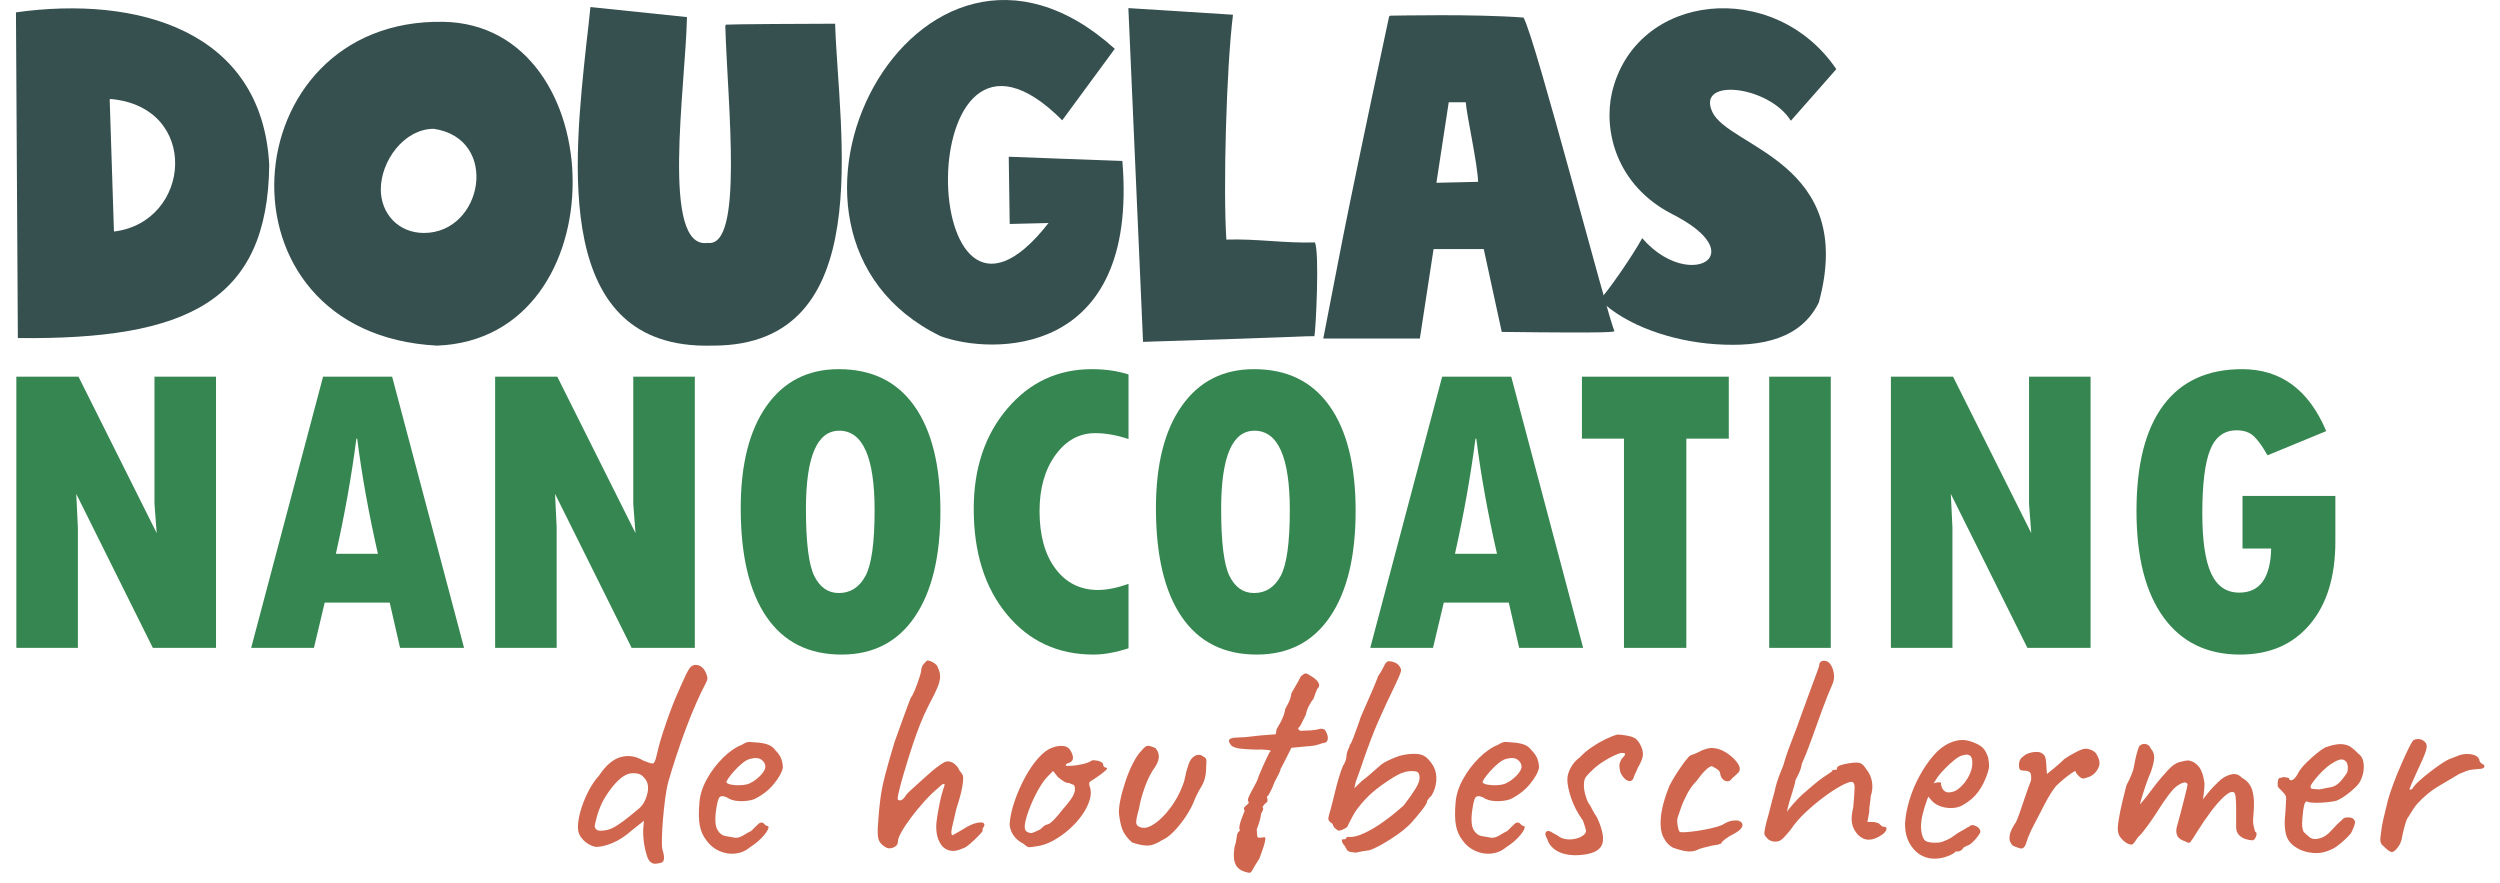 <?xml version="1.0" encoding="UTF-8"?>
<!DOCTYPE svg PUBLIC "-//W3C//DTD SVG 1.1//EN" "http://www.w3.org/Graphics/SVG/1.1/DTD/svg11.dtd">
<svg version="1.1" xmlns="http://www.w3.org/2000/svg" xmlns:xlink="http://www.w3.org/1999/xlink" x="0" y="0" width="235" height="83" viewBox="0, 0, 235, 83">
  <g id="Layer_1">
    <path d="M25.308,15.49 C24.64,2.852 12.892,-0.441 1.5,1.161 L1.678,31.777 C17.609,31.955 25.174,28.306 25.308,15.49 z M10.712,21.765 L10.311,9.349 C10.311,9.349 10.4,9.305 10.4,9.305 C18.855,10.061 18.01,20.875 10.712,21.765 z" fill="#36504F"/>
    <path d="M41.092,32.489 C58.269,31.822 57.691,2.318 41.67,2.051 C21.69,1.695 19.509,31.377 41.092,32.489 z M35.796,17.804 C35.796,15.134 37.977,12.108 40.78,12.108 C47.011,13.043 45.409,21.898 39.846,21.898 C37.443,21.898 35.796,20.074 35.796,17.804 z" fill="#36504F"/>
    <path d="M66.844,32.489 C66.844,32.489 66.978,32.489 67.022,32.489 C82.597,32.489 78.815,12.42 78.503,2.229 C75.922,2.229 68.58,2.274 68.224,2.318 L68.179,2.452 C68.402,9.972 69.915,23.278 66.533,22.833 C62.083,23.5 64.441,8.192 64.575,1.606 L55.586,0.672 C55.541,0.672 55.541,0.672 55.497,0.672 C55.408,1.651 55.274,2.763 55.141,3.92 C53.895,15.357 51.981,32.845 66.844,32.489 z" fill="#36504F"/>
    <path d="M88.414,31.599 C93.086,33.335 107.059,33.824 105.502,15.134 L94.822,14.734 L94.911,21.053 L98.56,20.964 C86.1,36.939 85.388,-3.2 99.85,11.307 C99.85,11.307 99.85,11.307 104.79,4.588 C86.144,-12.234 68.477,21.898 88.414,31.599 z" fill="#36504F"/>
    <path d="M107.446,32.133 C107.446,32.133 107.491,32.133 107.491,32.133 C123.288,31.644 122.354,31.599 123.555,31.599 C123.689,30.976 124.045,23.678 123.6,22.788 C120.707,22.877 118.215,22.432 115.278,22.521 C114.967,17.804 115.278,6.368 115.901,1.384 L106.067,0.761 z" fill="#36504F"/>
    <path d="M133.466,31.822 L134.756,23.411 L139.473,23.411 L141.164,31.199 C151.8,31.332 151.755,31.199 151.755,31.11 C151.132,29.864 144.324,3.564 143.211,1.651 C138.494,1.295 131.33,1.473 130.707,1.473 C130.662,1.473 130.662,1.473 130.662,1.473 L130.573,1.562 C125.678,24.479 125.856,24.435 124.388,31.822 z M135.023,17.181 L136.18,9.616 L137.782,9.616 C137.871,10.862 138.895,15.401 138.939,17.092 z" fill="#36504F"/>
    <path d="M170.966,28.44 C174.571,15.223 162.467,13.888 160.953,10.506 C159.44,7.258 166.294,8.059 168.341,11.352 L172.613,6.501 C166.828,-2.043 153.744,-0.797 151.519,8.726 C150.718,12.286 151.92,17.404 157.171,20.118 C160.419,21.765 161.22,23.278 160.731,24.168 C160.063,25.369 156.904,25.325 154.367,22.388 C153.477,24.034 150.941,27.683 150.362,28.173 C152.854,30.62 157.215,32.089 161.265,32.356 C165.76,32.667 169.32,31.777 170.966,28.44 z" fill="#36504F"/>
    <path d="M1.536,35.408 L7.379,35.408 L14.73,50.111 L14.52,47.361 L14.52,35.408 L20.306,35.408 L20.306,60.9 L14.367,60.9 L7.169,46.426 L7.321,49.595 L7.321,60.9 L1.536,60.9 z" fill="#368651"/>
    <path d="M43.621,60.9 L37.606,60.9 L36.632,56.642 L30.522,56.642 L29.51,60.9 L23.609,60.9 L30.369,35.408 L36.861,35.408 z M35.525,52.059 Q34.226,46.368 33.577,41.232 L33.501,41.232 Q32.813,46.521 31.572,52.059 z" fill="#368651"/>
    <path d="M46.542,35.408 L52.385,35.408 L59.737,50.111 L59.527,47.361 L59.527,35.408 L65.313,35.408 L65.313,60.9 L59.374,60.9 L52.175,46.426 L52.328,49.595 L52.328,60.9 L46.542,60.9 z" fill="#368651"/>
    <path d="M79.099,61.53 Q74.478,61.53 72.053,57.988 Q69.628,54.446 69.628,47.762 Q69.628,41.595 72.063,38.148 Q74.497,34.701 78.851,34.701 Q83.491,34.701 85.945,38.158 Q88.399,41.614 88.399,48.03 Q88.399,54.446 85.983,57.988 Q83.568,61.53 79.099,61.53 z M78.889,40.487 Q75.758,40.487 75.758,47.839 Q75.758,52.574 76.55,54.159 Q77.343,55.744 78.851,55.744 Q80.474,55.744 81.343,54.159 Q82.212,52.574 82.212,47.953 Q82.212,40.487 78.889,40.487 z" fill="#368651"/>
    <path d="M106.081,54.885 L106.081,60.938 Q104.247,61.53 102.796,61.53 Q97.774,61.53 94.652,57.759 Q91.53,53.987 91.53,47.839 Q91.53,42.129 94.681,38.415 Q97.832,34.701 102.643,34.701 Q104.515,34.701 106.081,35.198 L106.081,41.27 Q104.419,40.716 102.949,40.716 Q100.696,40.716 99.206,42.779 Q97.717,44.841 97.717,48.03 Q97.717,51.467 99.216,53.462 Q100.715,55.458 103.216,55.458 Q104.438,55.458 106.081,54.885 z" fill="#368651"/>
    <path d="M118.13,61.53 Q113.509,61.53 111.083,57.988 Q108.658,54.446 108.658,47.762 Q108.658,41.595 111.093,38.148 Q113.528,34.701 117.881,34.701 Q122.521,34.701 124.975,38.158 Q127.429,41.614 127.429,48.03 Q127.429,54.446 125.013,57.988 Q122.598,61.53 118.13,61.53 z M117.919,40.487 Q114.788,40.487 114.788,47.839 Q114.788,52.574 115.58,54.159 Q116.373,55.744 117.881,55.744 Q119.504,55.744 120.373,54.159 Q121.242,52.574 121.242,47.953 Q121.242,40.487 117.919,40.487 z" fill="#368651"/>
    <path d="M148.815,60.9 L142.8,60.9 L141.826,56.642 L135.716,56.642 L134.704,60.9 L128.804,60.9 L135.563,35.408 L142.056,35.408 z M140.719,52.059 Q139.42,46.368 138.771,41.232 L138.695,41.232 Q138.007,46.521 136.766,52.059 z" fill="#368651"/>
    <path d="M148.701,35.408 L162.506,35.408 L162.506,41.232 L158.515,41.232 L158.515,60.9 L152.653,60.9 L152.653,41.232 L148.701,41.232 z" fill="#368651"/>
    <path d="M166.306,35.408 L172.092,35.408 L172.092,60.9 L166.306,60.9 z" fill="#368651"/>
    <path d="M177.744,35.408 L183.587,35.408 L190.939,50.111 L190.729,47.361 L190.729,35.408 L196.514,35.408 L196.514,60.9 L190.576,60.9 L183.377,46.426 L183.53,49.595 L183.53,60.9 L177.744,60.9 z" fill="#368651"/>
    <path d="M219.524,46.617 L219.524,50.894 Q219.524,55.859 217.127,58.694 Q214.731,61.53 210.568,61.53 Q205.909,61.53 203.37,58.026 Q200.83,54.522 200.83,48.03 Q200.83,41.48 203.36,38.091 Q205.89,34.701 210.759,34.701 Q216.22,34.701 218.665,40.525 L213.146,42.798 Q212.459,41.576 211.867,41.012 Q211.275,40.449 210.244,40.449 Q208.487,40.449 207.752,42.292 Q207.017,44.134 207.017,48.259 Q207.017,52.097 207.847,53.901 Q208.678,55.706 210.492,55.706 Q213.394,55.706 213.49,51.562 L210.797,51.562 L210.797,46.617 z" fill="#368651"/>
    <path d="M61.808,81.168 Q61.44,81.253 61.199,81.069 Q60.958,80.885 60.845,80.545 Q60.619,79.894 60.519,79.115 Q60.42,78.336 60.477,77.742 L60.534,77.147 L59.429,78.025 Q58.466,78.874 57.574,79.242 Q56.682,79.611 56.003,79.611 Q55.691,79.554 55.38,79.384 Q55.068,79.214 54.827,78.959 Q54.587,78.704 54.445,78.421 Q54.275,78.025 54.346,77.345 Q54.417,76.665 54.686,75.858 Q54.955,75.051 55.365,74.273 Q55.776,73.494 56.314,72.899 Q57.249,71.483 58.325,71.172 Q59.401,70.86 60.449,71.483 Q61.185,71.795 61.369,71.766 Q61.553,71.738 61.695,71.115 Q61.808,70.662 61.921,70.195 Q62.035,69.727 62.289,68.935 Q62.997,66.782 63.521,65.565 Q64.045,64.347 64.47,63.441 Q64.781,62.789 64.994,62.634 Q65.206,62.478 65.433,62.506 Q65.744,62.506 65.999,62.733 Q66.254,62.959 66.396,63.356 Q66.509,63.611 66.495,63.795 Q66.481,63.979 66.311,64.29 Q65.942,64.97 65.447,66.089 Q64.951,67.207 64.456,68.538 Q63.96,69.869 63.535,71.172 Q63.111,72.474 62.827,73.466 Q62.658,74.089 62.53,75.051 Q62.403,76.014 62.318,77.019 Q62.233,78.025 62.219,78.804 Q62.204,79.582 62.261,79.809 Q62.431,80.375 62.417,80.658 Q62.403,80.942 62.261,81.041 Q62.119,81.14 61.808,81.168 z M57.022,78.025 Q57.419,77.94 57.801,77.713 Q58.183,77.487 58.608,77.175 Q59.458,76.524 60.081,75.986 Q60.704,75.448 60.902,74.343 Q60.958,73.805 60.803,73.48 Q60.647,73.154 60.307,72.871 Q59.967,72.644 59.387,72.687 Q58.806,72.729 58.183,73.296 Q57.504,73.919 56.866,74.966 Q56.229,76.014 55.918,77.543 Q55.861,77.827 56.088,77.996 Q56.314,78.166 57.022,78.025 z" fill="#D0664E"/>
    <path d="M70.502,79.639 Q69.907,80.149 69.128,80.234 Q68.35,80.319 67.613,79.993 Q66.877,79.667 66.396,78.988 Q65.914,78.365 65.773,77.558 Q65.631,76.75 65.744,75.448 Q65.829,74.343 66.452,73.225 Q67.075,72.106 67.967,71.228 Q68.859,70.35 69.737,70.011 Q70.162,69.727 70.459,69.742 Q70.757,69.756 71.38,69.812 Q72.031,69.897 72.357,70.067 Q72.682,70.237 72.881,70.52 Q73.305,70.945 73.447,71.356 Q73.588,71.766 73.588,72.163 Q73.475,72.786 72.753,73.678 Q72.031,74.57 70.87,75.136 Q70.247,75.335 69.511,75.306 Q68.774,75.278 68.293,74.938 Q67.755,74.712 67.585,75.009 Q67.415,75.306 67.273,76.439 Q67.16,77.515 67.443,78.011 Q67.727,78.506 68.208,78.591 Q68.774,78.704 69.1,78.747 Q69.426,78.789 69.907,78.506 Q70.36,78.223 70.473,78.181 Q70.587,78.138 70.658,78.067 Q70.728,77.996 71.011,77.713 Q71.21,77.515 71.323,77.416 Q71.436,77.317 71.578,77.317 Q71.719,77.317 71.833,77.444 Q71.946,77.572 72.059,77.628 Q72.342,77.628 72.187,77.968 Q72.031,78.308 71.578,78.775 Q71.125,79.242 70.502,79.639 z M70.473,73.635 Q70.785,73.494 71.125,73.225 Q71.465,72.956 71.705,72.63 Q71.946,72.304 71.946,72.078 Q71.946,71.681 71.578,71.412 Q71.21,71.143 70.473,71.342 Q70.162,71.427 69.765,71.752 Q69.369,72.078 69.015,72.474 Q68.661,72.871 68.449,73.182 Q68.236,73.494 68.293,73.55 Q68.378,73.692 68.774,73.763 Q69.171,73.834 69.666,73.805 Q70.162,73.777 70.473,73.635 z" fill="#D0664E"/>
    <path d="M90.495,79.752 Q89.787,80.092 89.22,79.936 Q88.654,79.781 88.328,79.186 Q88.003,78.591 88.003,77.685 Q88.003,77.373 88.102,76.75 Q88.201,76.127 88.342,75.434 Q88.484,74.74 88.654,74.23 Q88.739,73.975 88.781,73.834 Q88.824,73.692 88.711,73.692 Q88.597,73.692 88.442,73.834 Q88.286,73.975 88.201,74.06 Q87.578,74.57 86.912,75.306 Q86.247,76.042 85.68,76.793 Q85.114,77.543 84.76,78.166 Q84.406,78.789 84.406,79.073 Q84.406,79.497 83.981,79.667 Q83.557,79.837 83.245,79.639 Q82.707,79.327 82.58,78.889 Q82.452,78.45 82.537,77.402 Q82.622,76.071 82.764,75.023 Q82.905,73.975 83.231,72.743 Q83.557,71.512 84.095,69.727 Q84.463,68.736 84.774,67.844 Q85.086,66.952 85.326,66.329 Q85.567,65.706 85.624,65.565 Q85.765,65.423 85.992,64.871 Q86.219,64.319 86.403,63.752 Q86.587,63.186 86.587,63.073 Q86.587,62.846 86.672,62.662 Q86.757,62.478 86.87,62.365 Q86.983,62.251 87.068,62.166 Q87.153,62.081 87.153,62.081 Q87.295,62.081 87.507,62.166 Q87.719,62.251 87.918,62.407 Q88.116,62.563 88.173,62.789 Q88.371,63.186 88.371,63.597 Q88.371,64.007 88.13,64.602 Q87.889,65.196 87.323,66.244 Q86.87,67.122 86.502,68.057 Q86.134,68.991 85.794,70.011 Q85.652,70.435 85.411,71.2 Q85.171,71.965 84.93,72.786 Q84.689,73.607 84.534,74.244 Q84.378,74.881 84.378,75.051 Q84.378,75.25 84.604,75.235 Q84.831,75.221 85.057,74.91 Q85.171,74.683 85.539,74.343 Q85.907,74.004 86.134,73.805 Q86.36,73.607 86.757,73.239 Q87.153,72.871 87.606,72.489 Q88.059,72.106 88.456,71.837 Q88.852,71.568 89.079,71.568 Q89.447,71.568 89.758,71.837 Q90.07,72.106 90.183,72.418 Q90.268,72.503 90.353,72.63 Q90.438,72.758 90.466,72.814 Q90.608,72.927 90.48,73.791 Q90.353,74.655 89.9,76.014 Q89.645,77.062 89.489,77.784 Q89.334,78.506 89.56,78.506 Q89.56,78.506 89.857,78.336 Q90.155,78.166 90.495,77.968 Q91.316,77.43 91.925,77.331 Q92.534,77.232 92.534,77.543 Q92.534,77.657 92.449,77.756 Q92.364,77.855 92.364,77.968 Q92.364,77.968 92.364,77.982 Q92.364,77.996 92.364,78.11 Q92.364,78.166 91.996,78.549 Q91.627,78.931 91.188,79.313 Q90.749,79.696 90.495,79.752 z" fill="#D0664E"/>
    <path d="M97.404,79.554 Q96.81,79.667 96.654,79.625 Q96.498,79.582 96.187,79.299 Q95.734,79.073 95.436,78.733 Q95.139,78.393 95.011,78.011 Q94.884,77.628 94.912,77.373 Q94.997,76.382 95.394,75.25 Q95.79,74.117 96.357,73.069 Q96.923,72.021 97.588,71.271 Q98.254,70.52 98.877,70.294 Q99.443,70.067 99.953,70.124 Q100.463,70.181 100.689,70.662 Q101.114,71.483 100.491,71.71 Q100.406,71.71 100.293,71.781 Q100.18,71.851 100.18,71.965 Q100.293,72.021 100.803,71.979 Q101.312,71.936 101.836,71.809 Q102.36,71.681 102.53,71.54 Q102.7,71.455 102.785,71.455 Q102.87,71.455 103.21,71.512 Q103.691,71.653 103.691,71.851 Q103.691,71.965 103.776,72.064 Q103.861,72.163 103.974,72.163 Q104.172,72.191 103.932,72.418 Q103.691,72.644 103.125,73.041 Q102.587,73.381 102.459,73.48 Q102.332,73.579 102.417,73.89 Q102.643,74.428 102.445,75.136 Q102.247,75.844 101.737,76.581 Q101.227,77.317 100.505,77.954 Q99.783,78.591 98.976,79.03 Q98.169,79.469 97.404,79.554 z M96.923,78.308 Q97.036,78.308 97.319,78.181 Q97.603,78.053 97.772,77.968 Q97.886,77.855 98.07,77.699 Q98.254,77.543 98.367,77.515 Q98.48,77.515 98.65,77.416 Q98.82,77.317 99.132,76.991 Q99.443,76.666 99.953,76.014 Q100.519,75.391 100.831,74.867 Q101.142,74.343 101.001,73.89 Q100.972,73.777 100.845,73.749 Q100.718,73.72 100.519,73.607 Q100.236,73.607 99.995,73.451 Q99.755,73.296 99.443,73.041 L98.99,72.474 L98.509,72.956 Q98.056,73.409 97.56,74.301 Q97.065,75.193 96.725,76.113 Q96.385,77.034 96.328,77.572 Q96.3,77.996 96.47,78.138 Q96.64,78.28 96.923,78.308 z" fill="#D0664E"/>
    <path d="M106.41,79.186 Q105.872,78.704 105.603,78.195 Q105.334,77.685 105.192,76.581 Q105.135,76.071 105.305,75.235 Q105.475,74.4 105.787,73.466 Q106.098,72.531 106.495,71.752 Q106.891,70.973 107.287,70.577 Q107.627,70.152 107.84,70.11 Q108.052,70.067 108.618,70.322 Q108.93,70.69 108.93,71.115 Q108.93,71.54 108.59,72.078 Q108.024,72.843 107.613,73.989 Q107.203,75.136 107.061,76.042 Q106.778,77.005 106.806,77.345 Q106.834,77.685 107.316,77.798 Q107.854,77.912 108.59,77.388 Q109.326,76.864 110.034,75.915 Q110.742,74.966 111.167,73.834 Q111.337,73.437 111.436,72.899 Q111.535,72.361 111.649,72.106 Q111.79,71.54 112.045,71.271 Q112.3,71.002 112.583,70.959 Q112.866,70.917 113.064,71.087 Q113.319,71.2 113.376,71.356 Q113.433,71.512 113.376,72.163 Q113.376,73.211 112.923,73.947 Q112.47,74.683 112.158,75.504 Q111.903,76.099 111.408,76.835 Q110.912,77.572 110.332,78.166 Q109.751,78.761 109.213,78.988 Q108.42,79.497 107.811,79.483 Q107.203,79.469 106.41,79.186 z" fill="#D0664E"/>
    <path d="M117.454,82.046 Q116.519,81.904 116.194,81.352 Q115.868,80.8 116.038,79.667 Q116.208,79.129 116.25,78.69 Q116.293,78.251 116.491,78.138 Q116.491,78.138 116.534,78.053 Q116.576,77.968 116.491,77.883 Q116.491,77.515 116.746,76.864 Q116.803,76.694 116.902,76.453 Q117.001,76.212 117.001,76.212 Q116.859,75.986 117.001,75.844 Q117.142,75.703 117.298,75.575 Q117.454,75.448 117.312,75.278 Q117.256,75.165 117.454,74.754 Q117.652,74.343 117.907,73.89 Q118.162,73.437 118.247,73.182 Q118.247,73.126 118.388,72.786 Q118.53,72.446 118.728,71.993 Q118.926,71.54 119.11,71.172 Q119.295,70.804 119.351,70.69 Q119.634,70.549 119.125,70.492 Q118.615,70.435 118.049,70.464 Q117.171,70.435 116.647,70.379 Q116.123,70.322 115.783,70.124 Q115.443,69.727 115.542,69.543 Q115.641,69.359 116.208,69.331 Q116.576,69.303 116.788,69.303 Q117.001,69.303 117.355,69.26 Q117.709,69.218 118.473,69.133 L119.918,69.02 L120.003,68.538 Q120.229,68.17 120.385,67.873 Q120.541,67.575 120.654,67.264 Q120.767,66.952 120.824,66.612 Q120.824,66.612 121.079,66.145 Q121.333,65.678 121.39,65.168 Q121.73,64.602 121.985,64.135 Q122.24,63.667 122.296,63.554 Q122.608,63.299 122.735,63.299 Q122.863,63.299 123.287,63.582 Q123.542,63.724 123.741,63.922 Q123.939,64.12 123.995,64.333 Q124.052,64.545 123.826,64.743 Q123.769,64.857 123.656,65.154 Q123.542,65.451 123.486,65.65 Q123.316,65.848 123.075,66.287 Q122.834,66.726 122.749,67.179 Q122.523,67.66 122.325,68.043 Q122.126,68.425 122.013,68.425 Q122.07,68.708 122.353,68.694 Q122.636,68.68 123.287,68.651 Q123.826,68.595 124.038,68.524 Q124.25,68.453 124.533,68.595 Q124.675,68.793 124.76,69.048 Q124.845,69.303 124.803,69.515 Q124.76,69.727 124.562,69.812 Q124.42,69.812 123.981,69.968 Q123.542,70.124 122.891,70.152 L121.39,70.294 L120.909,71.257 Q120.71,71.625 120.569,71.922 Q120.427,72.219 120.371,72.276 Q120.371,72.446 120.187,72.786 Q120.003,73.126 119.804,73.522 Q119.634,74.004 119.422,74.4 Q119.21,74.796 119.21,74.796 Q119.096,74.796 119.096,74.966 Q119.238,75.306 119.011,75.476 Q118.87,75.561 118.771,75.717 Q118.672,75.873 118.672,75.873 Q118.785,75.986 118.714,76.156 Q118.643,76.326 118.53,76.524 Q118.53,76.75 118.403,77.175 Q118.275,77.6 118.133,77.968 Q118.162,78.478 118.19,78.619 Q118.218,78.761 118.332,78.733 Q118.473,78.761 118.587,78.733 Q118.7,78.704 118.813,78.704 Q119.21,78.535 118.388,80.687 Q117.935,81.395 117.765,81.72 Q117.595,82.046 117.454,82.046 z" fill="#D0664E"/>
    <path d="M127.422,80.149 Q126.856,80.092 126.728,80.007 Q126.601,79.922 126.431,79.554 Q126.204,79.299 126.162,79.158 Q126.119,79.016 126.148,78.903 Q126.289,78.903 126.402,78.889 Q126.516,78.874 126.544,78.789 Q126.544,78.704 126.643,78.676 Q126.742,78.648 126.856,78.676 Q127.394,78.704 128.229,78.322 Q129.064,77.94 130.041,77.246 Q131.018,76.552 131.953,75.703 Q132.689,74.74 133.029,74.188 Q133.369,73.635 133.425,73.281 Q133.482,72.927 133.341,72.673 Q133.227,72.446 132.519,72.489 Q131.811,72.531 130.933,73.097 Q129.716,73.862 128.979,74.513 Q128.243,75.165 127.62,75.986 Q127.394,76.269 127.181,76.665 Q126.969,77.062 126.827,77.345 Q126.686,77.628 126.686,77.628 Q126.686,77.742 126.36,77.912 Q126.034,78.081 125.808,78.081 Q125.695,78.025 125.51,77.869 Q125.326,77.713 125.27,77.458 Q125.072,77.317 124.987,77.232 Q124.902,77.147 124.873,77.034 Q124.845,76.864 124.958,76.496 Q125.072,76.127 125.27,75.335 Q125.44,74.598 125.652,73.805 Q125.864,73.012 126.063,72.446 Q126.261,71.88 126.346,71.823 Q126.346,71.823 126.459,71.568 Q126.572,71.313 126.572,70.973 Q126.629,70.634 126.756,70.379 Q126.884,70.124 126.884,70.011 Q126.997,69.926 127.224,69.331 Q127.45,68.736 127.79,67.773 Q127.79,67.689 127.988,67.221 Q128.187,66.754 128.47,66.117 Q128.753,65.48 129.05,64.786 Q129.348,64.092 129.546,63.554 Q129.886,63.073 130.07,62.662 Q130.254,62.251 130.452,62.166 Q130.594,62.138 130.806,62.181 Q131.018,62.223 131.231,62.336 Q131.443,62.45 131.585,62.676 Q131.67,62.818 131.698,62.931 Q131.726,63.044 131.613,63.342 Q131.5,63.639 131.174,64.333 Q130.848,65.027 130.225,66.329 Q129.433,68.028 128.923,69.359 Q128.413,70.69 128.073,71.71 Q127.733,72.729 127.45,73.466 L127.309,74.089 L128.017,73.409 Q128.441,73.097 128.951,72.644 Q129.461,72.191 129.857,71.851 Q130.084,71.681 130.466,71.497 Q130.848,71.313 131.217,71.172 Q131.585,71.03 131.755,71.002 Q131.84,70.973 132.179,70.917 Q132.519,70.86 133.001,70.86 Q133.624,70.86 134.006,71.143 Q134.388,71.427 134.756,72.05 Q135.068,72.644 135.011,73.395 Q134.955,74.145 134.558,74.796 Q134.417,74.91 134.275,75.094 Q134.133,75.278 134.133,75.391 Q134.105,75.589 133.624,76.198 Q133.142,76.807 132.661,77.345 Q132.151,77.883 131.415,78.407 Q130.679,78.931 129.956,79.342 Q129.234,79.752 128.725,79.922 Q128.498,79.95 128.073,80.021 Q127.648,80.092 127.422,80.149 z" fill="#D0664E"/>
    <path d="M141.581,79.639 Q140.987,80.149 140.208,80.234 Q139.429,80.319 138.693,79.993 Q137.956,79.667 137.475,78.988 Q136.994,78.365 136.852,77.558 Q136.71,76.75 136.824,75.448 Q136.909,74.343 137.532,73.225 Q138.155,72.106 139.047,71.228 Q139.939,70.35 140.817,70.011 Q141.241,69.727 141.539,69.742 Q141.836,69.756 142.459,69.812 Q143.11,69.897 143.436,70.067 Q143.762,70.237 143.96,70.52 Q144.385,70.945 144.526,71.356 Q144.668,71.766 144.668,72.163 Q144.555,72.786 143.833,73.678 Q143.11,74.57 141.949,75.136 Q141.326,75.335 140.59,75.306 Q139.854,75.278 139.372,74.938 Q138.834,74.712 138.664,75.009 Q138.495,75.306 138.353,76.439 Q138.24,77.515 138.523,78.011 Q138.806,78.506 139.287,78.591 Q139.854,78.704 140.179,78.747 Q140.505,78.789 140.987,78.506 Q141.44,78.223 141.553,78.181 Q141.666,78.138 141.737,78.067 Q141.808,77.996 142.091,77.713 Q142.289,77.515 142.402,77.416 Q142.516,77.317 142.657,77.317 Q142.799,77.317 142.912,77.444 Q143.025,77.572 143.139,77.628 Q143.422,77.628 143.266,77.968 Q143.11,78.308 142.657,78.775 Q142.204,79.242 141.581,79.639 z M141.553,73.635 Q141.864,73.494 142.204,73.225 Q142.544,72.956 142.785,72.63 Q143.025,72.304 143.025,72.078 Q143.025,71.681 142.657,71.412 Q142.289,71.143 141.553,71.342 Q141.241,71.427 140.845,71.752 Q140.448,72.078 140.094,72.474 Q139.741,72.871 139.528,73.182 Q139.316,73.494 139.372,73.55 Q139.457,73.692 139.854,73.763 Q140.25,73.834 140.746,73.805 Q141.241,73.777 141.553,73.635 z" fill="#D0664E"/>
    <path d="M148.491,80.375 Q147.783,80.432 147.146,80.29 Q146.509,80.149 146.07,79.795 Q145.631,79.441 145.461,78.931 Q145.263,78.535 145.263,78.379 Q145.263,78.223 145.461,78.11 Q145.687,78.11 145.871,78.237 Q146.056,78.365 146.367,78.506 Q146.792,78.874 147.401,78.903 Q148.01,78.931 148.519,78.704 Q149.029,78.478 149.086,78.138 Q149.086,78.025 149.001,77.742 Q148.916,77.458 148.802,77.147 Q148.038,76.071 147.684,75.009 Q147.33,73.947 147.33,73.267 Q147.33,72.758 147.641,72.177 Q147.953,71.596 148.491,71.2 Q149.001,70.662 149.624,70.237 Q150.247,69.812 150.884,69.501 Q151.521,69.189 152.031,69.048 Q152.342,69.048 152.852,69.133 Q153.362,69.218 153.56,69.331 Q153.871,69.444 154.155,69.94 Q154.438,70.435 154.438,70.917 Q154.438,71.115 154.325,71.427 Q154.211,71.738 153.956,72.163 Q153.843,72.474 153.702,72.743 Q153.56,73.012 153.56,73.126 Q153.418,73.437 153.178,73.423 Q152.937,73.409 152.696,73.168 Q152.456,72.927 152.314,72.588 Q152.201,72.163 152.229,71.894 Q152.257,71.625 152.456,71.313 Q152.767,71.002 152.767,70.889 Q152.767,70.775 152.456,70.775 Q152.257,70.775 151.733,71.016 Q151.21,71.257 150.629,71.639 Q150.048,72.021 149.624,72.446 Q149.086,72.956 148.986,73.182 Q148.887,73.409 148.887,73.89 Q148.887,74.287 149.071,74.881 Q149.256,75.476 149.454,75.674 Q149.454,75.674 149.652,76.057 Q149.85,76.439 150.133,76.864 Q150.955,78.676 150.558,79.469 Q150.162,80.262 148.491,80.375 z" fill="#D0664E"/>
    <path d="M159.535,79.894 Q159.167,80.064 158.686,80.035 Q158.204,80.007 157.383,79.724 Q157.326,79.724 157.142,79.611 Q156.958,79.497 156.774,79.313 Q156.59,79.129 156.477,78.903 Q156.024,78.251 156.109,76.977 Q156.194,75.703 156.902,73.919 Q157.1,73.494 157.51,72.842 Q157.921,72.191 158.332,71.639 Q158.742,71.087 158.912,71.002 Q158.912,71.002 159.224,70.889 Q159.535,70.775 160.017,70.52 Q160.158,70.464 160.342,70.407 Q160.526,70.35 160.725,70.322 Q160.923,70.294 161.064,70.322 Q161.631,70.35 162.24,70.733 Q162.848,71.115 163.245,71.611 Q163.641,72.106 163.5,72.474 Q163.5,72.531 163.344,72.687 Q163.188,72.842 163.004,72.998 Q162.82,73.154 162.707,73.296 Q162.565,73.466 162.325,73.437 Q162.084,73.409 161.9,73.196 Q161.716,72.984 161.687,72.644 Q161.631,72.418 161.277,72.219 Q160.923,72.021 160.923,72.021 Q160.696,72.021 160.286,72.432 Q159.875,72.842 159.479,73.409 Q158.969,73.919 158.601,74.612 Q158.233,75.306 158.02,75.915 Q157.808,76.524 157.723,76.779 Q157.61,77.062 157.694,77.572 Q157.779,78.081 157.893,78.195 Q158.006,78.251 158.473,78.223 Q158.94,78.195 159.592,78.096 Q160.243,77.996 160.866,77.855 Q161.489,77.713 161.886,77.543 Q162.424,77.204 162.82,77.147 Q163.217,77.09 163.415,77.147 Q163.726,77.26 163.783,77.458 Q163.84,77.657 163.641,77.897 Q163.443,78.138 162.962,78.393 Q162.509,78.619 162.155,78.889 Q161.801,79.158 161.801,79.299 Q161.687,79.299 161.56,79.37 Q161.433,79.441 161.348,79.412 Q161.291,79.412 160.894,79.497 Q160.498,79.582 160.087,79.696 Q159.677,79.809 159.535,79.894 z" fill="#D0664E"/>
    <path d="M167.04,79.101 Q166.841,79.129 166.629,79.087 Q166.417,79.044 166.218,78.903 Q165.992,78.676 165.907,78.549 Q165.822,78.421 165.864,78.138 Q165.907,77.855 166.048,77.26 Q166.19,76.807 166.388,76 Q166.586,75.193 166.813,74.4 Q166.898,73.947 167.054,73.466 Q167.209,72.984 167.379,72.573 Q167.549,72.163 167.634,71.936 Q167.861,71.143 168.073,70.549 Q168.286,69.954 168.597,69.175 Q168.909,68.396 169.362,67.094 Q169.985,65.395 170.31,64.503 Q170.636,63.611 170.792,63.2 Q170.948,62.789 171.004,62.563 Q171.004,62.336 171.132,62.223 Q171.259,62.11 171.457,62.11 Q171.854,62.11 172.094,62.492 Q172.335,62.874 172.392,63.398 Q172.448,63.922 172.222,64.375 Q171.769,65.395 171.259,66.796 Q170.749,68.198 170.268,69.543 Q169.786,70.889 169.362,71.823 Q169.362,71.936 169.277,72.219 Q169.192,72.503 169.079,72.729 Q168.965,72.956 168.866,73.154 Q168.767,73.352 168.767,73.352 Q168.767,73.466 168.682,73.777 Q168.597,74.089 168.456,74.542 Q168.342,74.881 168.186,75.419 Q168.031,75.958 167.974,76.326 Q168.116,76.071 168.569,75.561 Q169.022,75.051 169.418,74.683 Q169.871,74.287 170.438,73.805 Q171.004,73.324 171.344,73.097 Q171.684,72.871 171.953,72.687 Q172.222,72.503 172.222,72.503 Q172.222,72.389 172.321,72.375 Q172.42,72.361 172.533,72.361 Q172.647,72.361 172.661,72.333 Q172.675,72.304 172.675,72.191 Q172.675,72.05 173.001,71.936 Q173.326,71.823 173.765,71.752 Q174.204,71.681 174.487,71.681 Q174.827,71.681 175.025,71.823 Q175.224,71.965 175.535,72.446 Q175.875,72.899 175.974,73.536 Q176.073,74.173 175.847,74.853 Q175.847,75.08 175.776,75.49 Q175.705,75.901 175.705,76.354 L175.535,77.26 L175.988,77.26 Q176.215,77.26 176.413,77.331 Q176.611,77.402 176.611,77.402 Q176.725,77.515 176.838,77.614 Q176.951,77.713 177.064,77.713 Q177.404,77.713 177.319,77.982 Q177.234,78.251 176.894,78.478 Q176.215,78.931 175.663,78.931 Q175.11,78.931 174.657,78.478 Q174.204,77.996 174.091,77.402 Q173.978,76.807 174.204,75.901 Q174.317,74.655 174.332,74.074 Q174.346,73.494 174.034,73.494 Q173.751,73.494 173.043,73.876 Q172.335,74.258 171.457,74.91 Q170.579,75.561 169.73,76.354 Q168.88,77.147 168.314,77.996 Q167.974,78.421 167.663,78.747 Q167.351,79.073 167.04,79.101 z" fill="#D0664E"/>
    <path d="M181.878,80.715 Q180.632,80.715 179.84,79.766 Q179.047,78.818 179.075,77.402 Q179.132,76.382 179.486,75.207 Q179.84,74.032 180.434,72.942 Q181.029,71.851 181.737,71.03 Q182.445,70.209 183.209,69.869 Q183.493,69.727 183.818,69.643 Q184.144,69.558 184.484,69.558 Q184.795,69.558 185.135,69.657 Q185.475,69.756 185.701,69.869 Q186.183,70.067 186.438,70.35 Q186.693,70.634 186.891,71.228 Q186.976,71.766 186.976,71.993 Q186.976,72.219 186.834,72.673 Q186.494,73.692 185.956,74.428 Q185.418,75.165 184.512,75.674 Q184.286,75.816 183.988,75.887 Q183.691,75.958 183.379,75.958 Q182.813,75.958 182.289,75.745 Q181.765,75.533 181.454,75.108 L181.255,74.881 L181.171,75.108 Q180.887,75.873 180.732,76.524 Q180.576,77.175 180.576,77.713 Q180.576,78.053 180.647,78.365 Q180.717,78.676 180.859,78.903 Q180.972,79.073 181.241,79.143 Q181.51,79.214 181.822,79.214 Q182.02,79.214 182.232,79.2 Q182.445,79.186 182.643,79.101 Q183.124,78.931 183.422,78.733 Q183.719,78.535 184.031,78.308 L184.144,78.251 L184.116,78.251 Q184.455,78.081 184.724,77.912 Q184.994,77.742 184.994,77.742 Q185.107,77.742 185.22,77.6 Q185.447,77.487 185.801,77.685 Q186.155,77.883 186.155,78.195 Q186.126,78.336 185.9,78.634 Q185.673,78.931 185.404,79.186 Q185.135,79.441 184.965,79.469 Q184.937,79.497 184.767,79.568 Q184.597,79.639 184.54,79.696 L184.569,79.696 Q184.314,80.035 184.059,80.035 L183.832,80.035 Q183.719,80.234 183.096,80.474 Q182.473,80.715 181.878,80.715 z M183.153,74.485 Q183.663,74.485 184.045,74.188 Q184.427,73.89 184.71,73.522 Q185.277,72.758 185.376,72.035 Q185.475,71.313 185.192,71.03 Q185.022,70.945 184.894,70.931 Q184.767,70.917 184.399,71.03 Q184.144,71.087 183.691,71.455 Q183.238,71.823 182.799,72.276 Q182.36,72.729 182.133,73.041 L181.765,73.635 Q181.992,73.55 182.204,73.536 Q182.417,73.522 182.445,73.579 Q182.445,73.834 182.544,74.046 Q182.643,74.258 182.799,74.372 Q182.955,74.485 183.153,74.485 z" fill="#D0664E"/>
    <path d="M190.091,79.752 Q190.006,79.781 189.808,79.724 Q189.609,79.667 189.411,79.582 Q189.213,79.497 189.156,79.441 Q189.043,79.327 188.944,79.101 Q188.845,78.874 188.93,78.435 Q189.015,77.996 189.496,77.289 Q189.638,77.005 189.836,76.439 Q190.034,75.873 190.247,75.235 Q190.459,74.598 190.643,74.089 Q190.827,73.579 190.912,73.381 Q190.969,72.899 190.87,72.687 Q190.77,72.474 190.374,72.446 Q190.091,72.446 189.935,72.389 Q189.779,72.333 189.779,71.823 Q189.836,71.427 189.992,71.271 Q190.147,71.115 190.431,70.917 Q190.714,70.775 191.011,70.719 Q191.309,70.662 191.592,70.69 Q191.875,70.719 192.045,70.889 Q192.243,71.002 192.3,71.384 Q192.356,71.766 192.37,72.163 Q192.385,72.559 192.413,72.758 Q192.696,72.531 193.192,72.12 Q193.687,71.71 194.055,71.342 Q194.509,71.03 195.132,70.704 Q195.755,70.379 196.038,70.379 Q196.349,70.379 196.661,70.535 Q196.972,70.69 197.086,70.917 Q197.369,71.398 197.355,71.766 Q197.34,72.135 197.029,72.531 Q196.746,72.899 196.335,73.041 Q195.924,73.182 195.811,73.182 Q195.641,73.182 195.386,72.927 Q195.132,72.673 195.103,72.503 Q195.103,72.418 194.749,72.658 Q194.395,72.899 193.97,73.253 Q193.546,73.607 193.263,73.89 Q192.781,74.485 192.243,75.504 Q191.705,76.524 190.969,77.968 Q190.629,78.676 190.487,79.172 Q190.346,79.667 190.091,79.752 z" fill="#D0664E"/>
    <path d="M199.889,79.242 Q199.578,79.044 199.323,78.719 Q199.068,78.393 199.068,77.883 Q199.068,77.6 199.181,76.92 Q199.294,76.241 199.493,75.391 Q199.691,74.542 199.889,73.805 Q200.172,73.296 200.37,72.786 Q200.569,72.276 200.569,72.163 Q200.625,71.823 200.724,71.37 Q200.824,70.917 200.937,70.549 Q201.05,70.181 201.107,70.124 Q201.248,69.982 201.447,69.94 Q201.645,69.897 201.857,69.996 Q202.07,70.096 202.183,70.379 Q202.494,70.719 202.494,71.186 Q202.494,71.653 202.183,72.559 Q201.928,73.126 201.673,73.89 Q201.418,74.655 201.234,75.292 Q201.05,75.929 201.022,76.156 L200.455,76.326 Q200.937,75.873 201.362,75.377 Q201.786,74.881 201.985,74.598 Q202.466,73.947 202.82,73.508 Q203.174,73.069 203.74,72.446 Q204.307,71.795 204.859,71.639 Q205.411,71.483 205.723,71.483 Q206.346,71.596 206.728,72.12 Q207.11,72.644 207.224,73.664 Q207.224,74.06 207.153,74.598 Q207.082,75.136 207.082,75.136 Q207.082,75.136 207.549,74.542 Q208.016,73.947 208.809,73.239 Q209.347,72.842 209.857,72.772 Q210.367,72.701 210.763,73.126 Q211.5,73.522 211.726,74.329 Q211.953,75.136 211.839,76.382 Q211.755,77.119 211.811,77.473 Q211.868,77.827 211.981,78.166 Q212.208,78.28 212.066,78.634 Q211.924,78.988 211.726,78.988 Q211.443,78.988 211.089,78.874 Q210.735,78.761 210.466,78.492 Q210.197,78.223 210.197,77.742 L210.197,75.986 Q210.197,75.363 210.155,74.966 Q210.112,74.57 209.999,74.485 Q209.687,74.315 209.093,74.853 Q208.498,75.391 207.818,76.297 Q207.139,77.204 206.544,78.166 Q206.006,79.044 205.878,79.172 Q205.751,79.299 205.439,79.101 Q204.816,78.903 204.661,78.549 Q204.505,78.195 204.618,77.742 Q204.76,77.26 204.972,76.439 Q205.185,75.618 205.383,74.839 Q205.581,74.06 205.638,73.72 Q205.524,73.494 205.255,73.565 Q204.986,73.635 204.703,73.834 Q204.363,74.06 203.882,74.683 Q203.401,75.306 202.891,76.127 Q202.551,76.665 202.183,77.189 Q201.815,77.713 201.503,78.11 Q201.192,78.506 200.965,78.704 Q200.569,79.327 200.427,79.384 Q200.286,79.441 199.889,79.242 z" fill="#D0664E"/>
    <path d="M216.399,79.95 Q215.294,79.497 214.969,78.69 Q214.643,77.883 214.841,76.184 Q214.898,75.306 214.898,75.023 Q214.898,74.74 214.586,74.457 Q214.501,74.343 214.289,74.145 Q214.077,73.947 214.105,73.805 Q214.077,73.607 214.133,73.366 Q214.19,73.126 214.303,73.126 Q214.416,73.126 214.544,73.069 Q214.671,73.012 214.785,73.069 Q214.898,73.069 215.039,73.097 Q215.181,73.126 215.181,73.239 Q215.294,73.437 215.549,73.281 Q215.804,73.126 216.087,72.559 Q216.37,72.106 216.838,71.653 Q217.305,71.2 217.772,70.818 Q218.239,70.435 218.551,70.266 Q218.693,70.209 218.976,70.124 Q219.259,70.039 219.585,69.982 Q219.91,69.926 220.137,69.954 Q220.647,69.982 221.001,70.237 Q221.354,70.492 221.666,70.832 Q222.034,71.087 222.133,71.512 Q222.232,71.936 222.176,72.418 Q222.119,72.899 221.921,73.296 Q221.836,73.579 221.439,73.975 Q221.043,74.372 220.533,74.74 Q220.024,75.108 219.599,75.278 Q219.231,75.363 218.65,75.419 Q218.07,75.476 217.574,75.462 Q217.078,75.448 216.908,75.363 Q216.71,75.25 216.597,75.674 Q216.484,76.099 216.427,76.892 Q216.37,77.515 216.427,77.798 Q216.484,78.081 216.54,78.195 Q216.739,78.393 217.093,78.69 Q217.447,78.988 218.098,78.789 Q218.636,78.648 219.16,78.053 Q219.684,77.458 220.137,77.09 Q220.25,76.892 220.519,76.85 Q220.788,76.807 221.1,76.892 Q221.411,77.09 221.369,77.359 Q221.326,77.628 221.071,78.166 Q220.986,78.365 220.689,78.662 Q220.392,78.959 220.038,79.257 Q219.684,79.554 219.401,79.724 Q218.551,80.177 217.815,80.191 Q217.078,80.205 216.399,79.95 z M218.07,74.202 Q218.693,74.06 219.061,74.004 Q219.429,73.947 219.769,73.678 Q220.108,73.409 220.618,72.644 Q220.731,72.333 220.689,72.021 Q220.647,71.71 220.533,71.596 Q220.278,71.313 219.924,71.412 Q219.57,71.512 219.259,71.738 Q219.061,71.823 218.678,72.149 Q218.296,72.474 217.928,72.885 Q217.56,73.296 217.333,73.635 Q217.107,73.975 217.22,74.032 Q217.163,74.145 217.546,74.173 Q217.928,74.202 218.07,74.202 z" fill="#D0664E"/>
    <path d="M224.158,79.639 Q223.903,79.441 223.804,79.242 Q223.705,79.044 223.79,78.478 Q223.875,77.685 224.016,77.076 Q224.158,76.467 224.356,75.674 Q224.413,75.335 224.682,74.513 Q224.951,73.692 225.347,72.729 Q225.744,71.766 226.14,70.903 Q226.537,70.039 226.82,69.614 Q227.047,69.444 227.372,69.473 Q227.698,69.501 227.924,69.727 Q228.236,69.982 228.023,70.619 Q227.811,71.257 227.16,72.616 Q226.82,73.381 226.65,73.763 Q226.48,74.145 226.508,74.216 Q226.537,74.287 226.763,74.145 Q226.933,73.834 227.386,73.423 Q227.839,73.012 228.349,72.616 Q228.859,72.219 229.312,71.908 Q229.765,71.596 229.935,71.512 Q230.162,71.37 230.459,71.271 Q230.756,71.172 230.87,71.115 Q231.521,70.804 232.2,70.889 Q232.88,70.973 233.05,71.398 Q233.078,71.625 233.234,71.738 Q233.39,71.851 233.39,71.851 Q233.503,71.851 233.517,71.936 Q233.531,72.021 233.531,72.021 Q233.531,72.219 233.234,72.262 Q232.937,72.304 232.484,72.333 Q232.116,72.361 231.832,72.474 Q231.549,72.588 231.153,72.758 Q230.077,73.381 229.1,73.975 Q228.123,74.57 227.216,75.561 Q227.018,75.788 226.82,76.099 Q226.622,76.411 226.395,76.779 Q226.254,76.92 226.112,77.402 Q225.97,77.883 225.871,78.322 Q225.772,78.761 225.772,78.846 Q225.772,78.846 225.687,79.115 Q225.602,79.384 225.404,79.639 Q225.064,80.092 224.838,80.092 Q224.611,80.092 224.158,79.639 z" fill="#D0664E"/>
  </g>
</svg>
